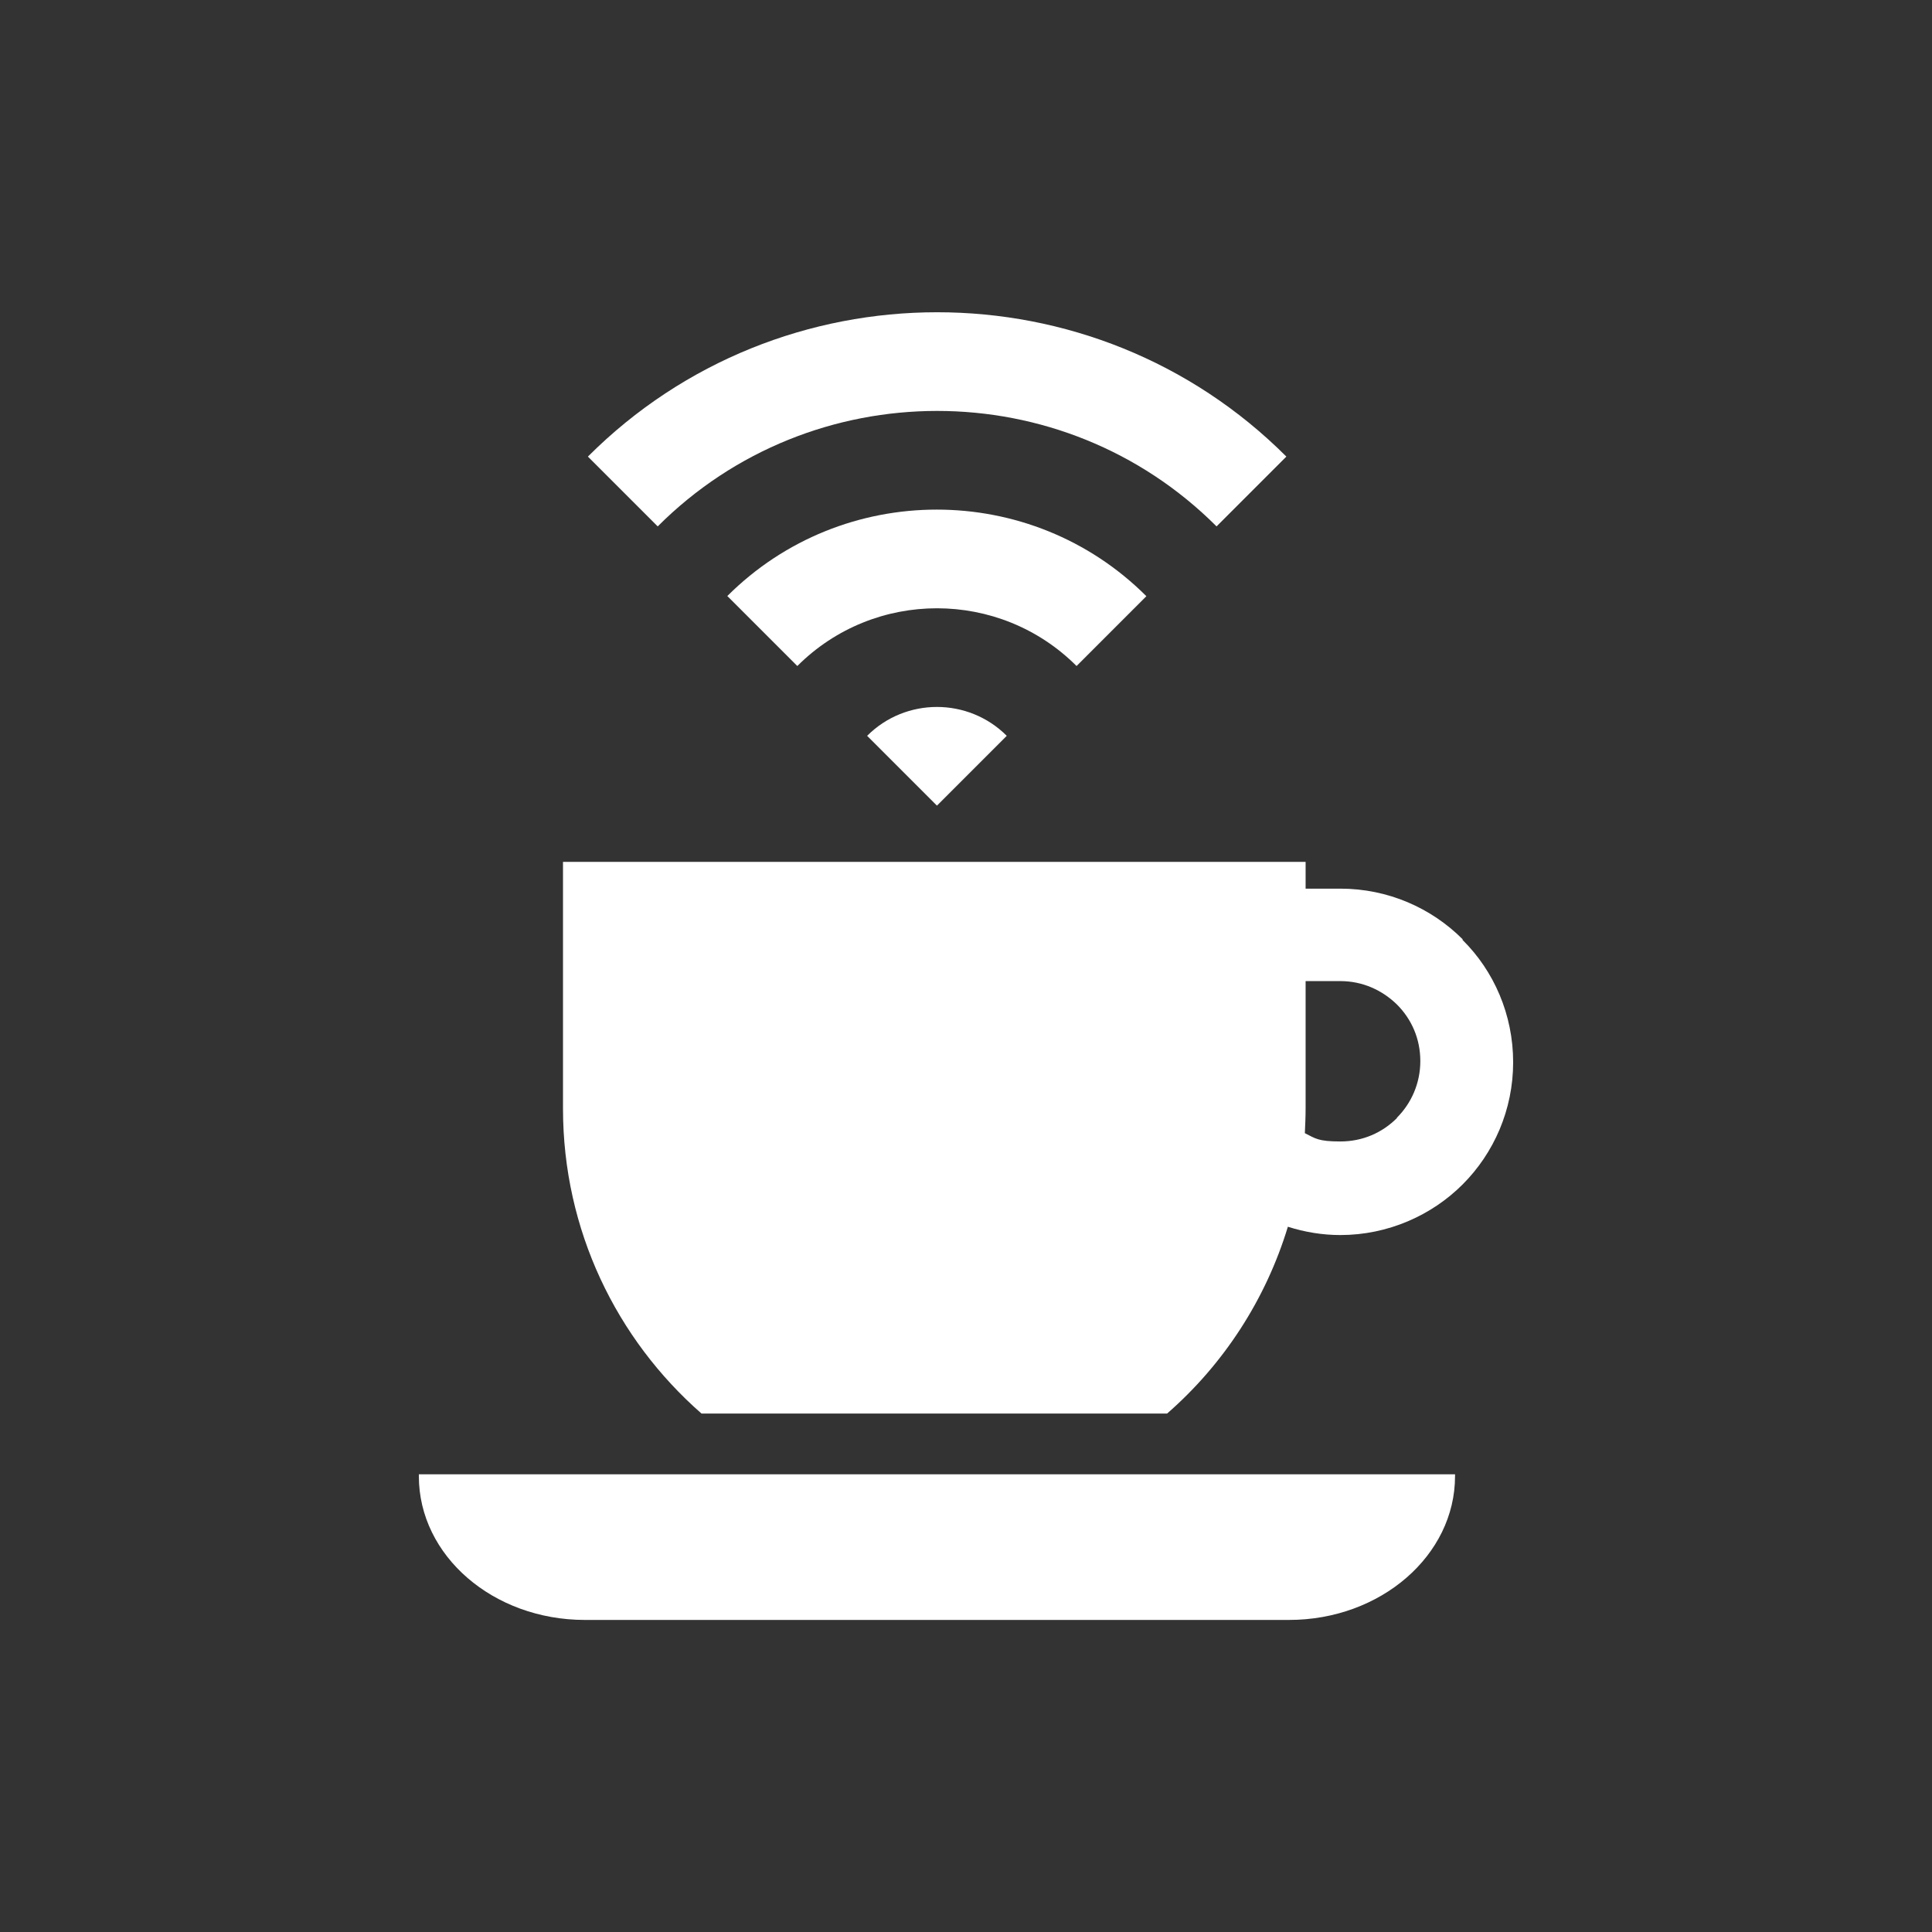<?xml version="1.0" encoding="UTF-8"?>
<svg xmlns="http://www.w3.org/2000/svg" version="1.1" viewBox="0 0 512 512">
  <rect x="0" y="0" width="512" height="512" fill="#333333" stroke="none"/>
  <defs>
    <style>
      .cls-1 {
        fill: #fff;
      }
    </style>
  </defs>
  <!-- Generator: Adobe Illustrator 28.7.7, SVG Export Plug-In . SVG Version: 1.2.0 Build 194)  -->
  <g>
    <g id="_x32_">
      <g>
        <g>
          <path class="cls-1" d="M111,391.2c0,21.1,19.7,38.1,44,38.1h186.6c24.3,0,44-17.1,44-38.1v-.5H111v.5Z"/>
          <path class="cls-1" d="M387.6,248.9c-8.3-8.3-19.8-13.4-32.4-13.4h-9.2v-7.1h-196.8v65.4c0,32.2,14.2,61.1,36.7,80.8h123.4c14.9-13,26.1-30.1,32-49.5,4.4,1.4,9.1,2.2,13.9,2.2,12.6,0,24.2-5.2,32.4-13.4,8.3-8.3,13.4-19.8,13.4-32.4,0-12.6-5.1-24.2-13.4-32.4ZM370.2,296.3c-3.9,3.9-9.1,6.2-15,6.2s-6.6-.8-9.4-2.2c.1-2.2.2-4.4.2-6.6v-33.7h9.2c5.9,0,11.1,2.4,15,6.2,3.9,3.9,6.2,9.1,6.2,15,0,5.9-2.4,11.2-6.2,15Z"/>
        </g>
        <g>
          <path class="cls-1" d="M155.8,121l18.5,18.5c40.8-40.8,107.3-40.8,148.1,0l18.5-18.5c-51-51-134.1-51-185.1,0Z"/>
          <path class="cls-1" d="M192.8,158l18.5,18.5c20.4-20.4,53.6-20.4,74,0l18.5-18.5c-30.6-30.6-80.5-30.6-111.1,0Z"/>
          <path class="cls-1" d="M229.8,195l18.5,18.5,18.5-18.5c-10.2-10.2-26.8-10.2-37,0Z"/>
        </g>
      </g>
    </g>
  </g>
</svg>